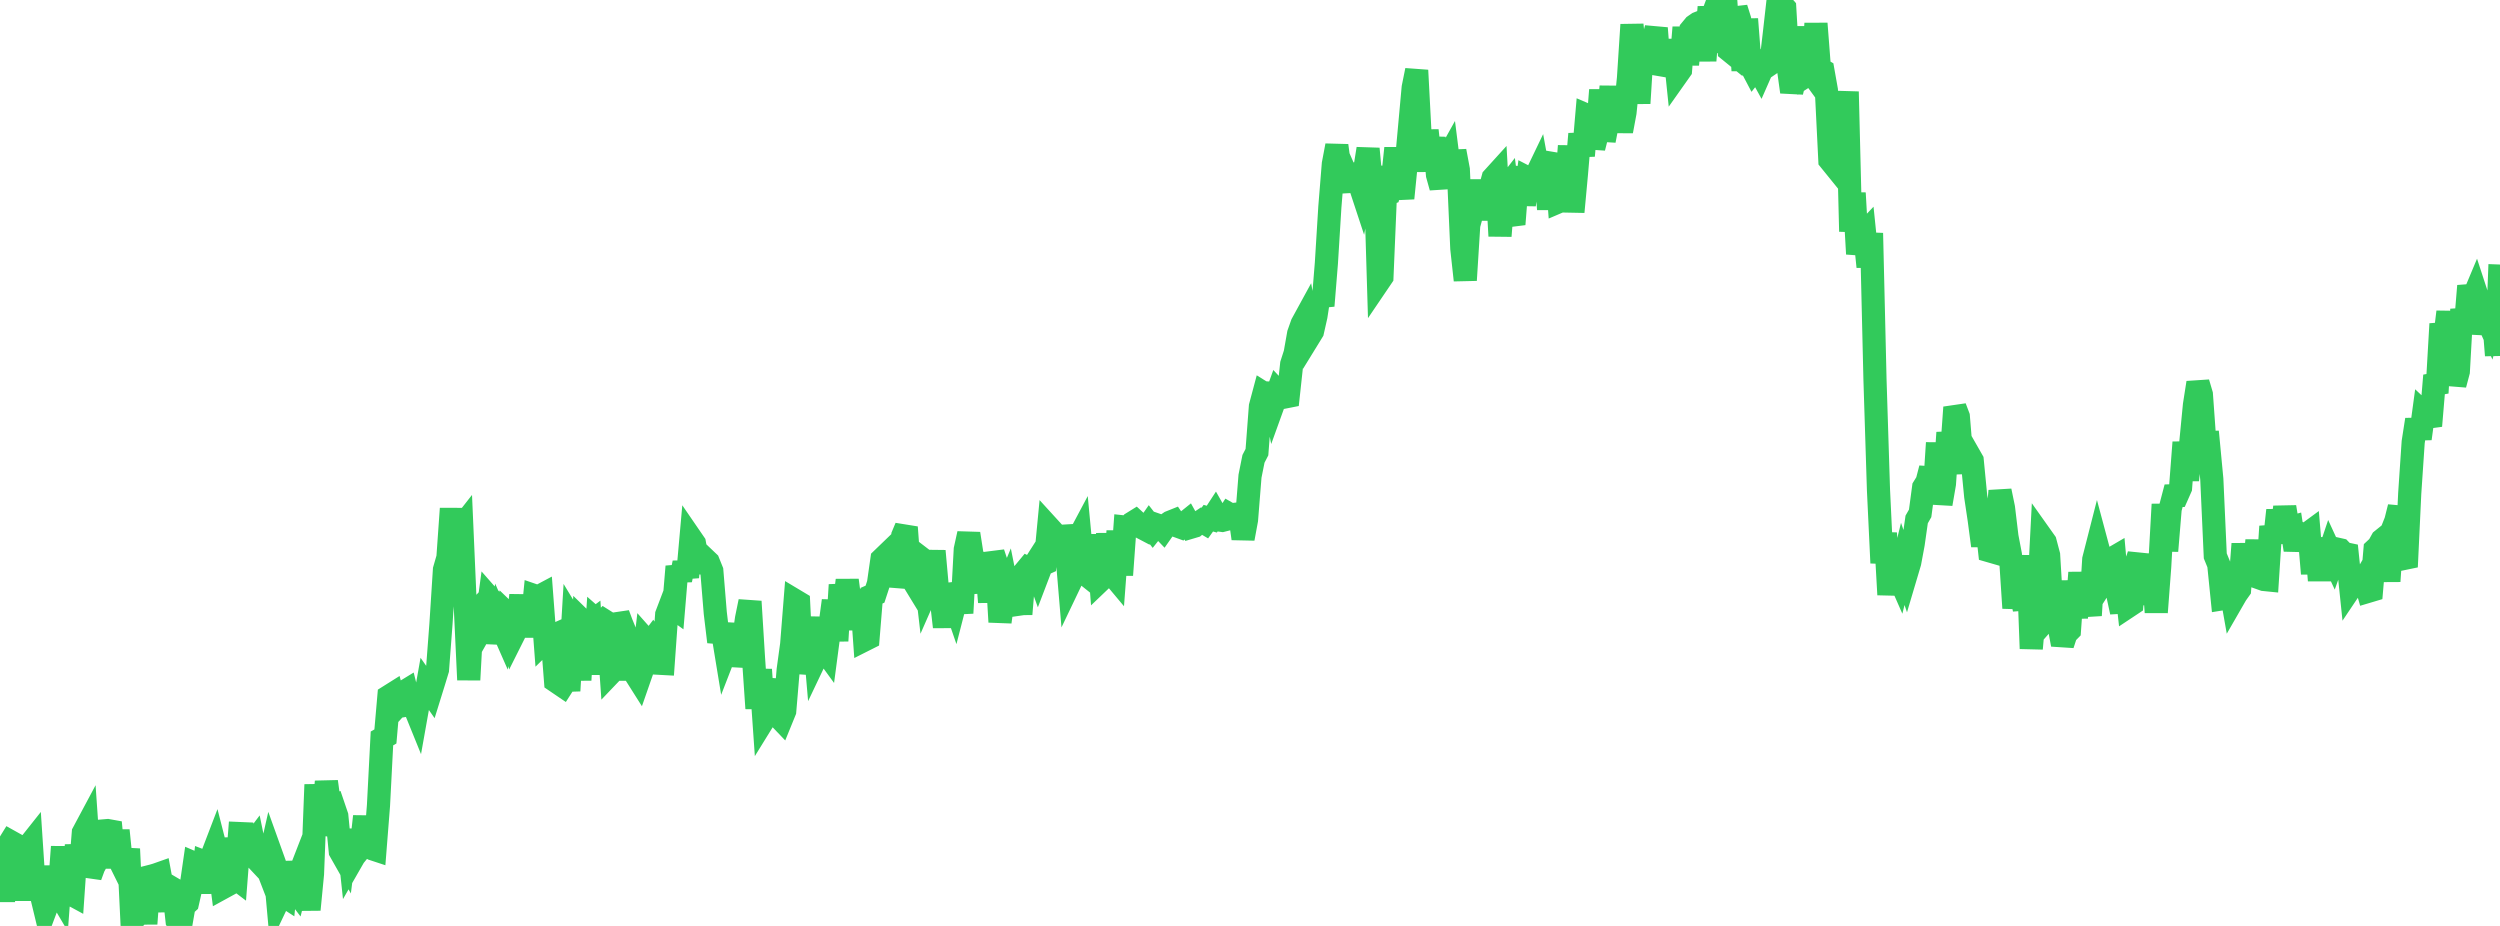 <?xml version="1.0" standalone="no"?>
<!DOCTYPE svg PUBLIC "-//W3C//DTD SVG 1.1//EN" "http://www.w3.org/Graphics/SVG/1.1/DTD/svg11.dtd">

<svg width="135" height="50" viewBox="0 0 135 50" preserveAspectRatio="none" 
  xmlns="http://www.w3.org/2000/svg"
  xmlns:xlink="http://www.w3.org/1999/xlink">


<polyline points="0.0, 45.853 0.188, 48.674 0.375, 45.751 0.562, 45.449 0.75, 45.554 0.938, 48.399 1.125, 45.771 1.312, 48.614 1.5, 45.74 1.688, 45.503 1.875, 48.338 2.062, 46.802 2.25, 48.393 2.437, 49.167 2.625, 48.667 2.812, 47.167 3.0, 47.936 3.188, 48.255 3.375, 45.727 3.562, 48.819 3.75, 48.232 3.938, 48.334 4.125, 45.633 4.312, 47.27 4.5, 44.966 4.688, 44.614 4.875, 47.311 5.062, 46.801 5.25, 46.464 5.438, 46.172 5.625, 44.866 5.812, 44.85 6.0, 44.884 6.188, 46.851 6.375, 44.843 6.562, 46.681 6.75, 47.061 6.938, 45.844 7.125, 49.724 7.312, 49.534 7.5, 47.726 7.688, 47.694 7.875, 49.881 8.062, 47.341 8.25, 47.293 8.438, 47.238 8.625, 47.172 8.812, 48.182 9.0, 49.16 9.188, 47.9 9.375, 48.01 9.562, 49.716 9.75, 50.0 9.938, 48.92 10.125, 48.749 10.312, 47.92 10.5, 46.621 10.688, 46.702 10.875, 48.203 11.062, 46.556 11.25, 46.628 11.438, 46.239 11.625, 45.751 11.812, 46.484 12.0, 47.948 12.188, 47.845 12.375, 45.267 12.562, 47.302 12.75, 47.445 12.938, 45.012 13.125, 45.02 13.312, 46.486 13.5, 45.761 13.688, 45.512 13.875, 46.423 14.062, 46.622 14.25, 46.411 14.438, 46.899 14.625, 46.071 14.812, 46.592 15.0, 48.675 15.188, 48.28 15.375, 48.401 15.563, 46.558 15.75, 47.822 15.938, 48.07 16.125, 47.314 16.312, 46.832 16.5, 47.489 16.688, 49.12 16.875, 47.191 17.062, 42.37 17.25, 45.016 17.438, 44.358 17.625, 42.206 17.812, 43.578 18.0, 43.512 18.188, 44.066 18.375, 45.97 18.562, 46.3 18.75, 44.807 18.938, 46.568 19.125, 46.242 19.312, 46.012 19.5, 45.786 19.688, 44.086 19.875, 46.242 20.062, 45.818 20.25, 45.88 20.438, 43.494 20.625, 39.876 20.812, 39.769 21.0, 37.604 21.188, 37.486 21.375, 38.202 21.562, 37.995 21.75, 37.409 21.938, 37.294 22.125, 38.048 22.312, 38.017 22.5, 38.481 22.688, 37.425 22.875, 38.166 23.062, 37.112 23.25, 37.38 23.438, 36.775 23.625, 36.161 23.812, 33.693 24.0, 30.764 24.188, 30.113 24.375, 27.464 24.562, 30.376 24.75, 28.682 24.938, 28.442 25.125, 32.733 25.312, 36.712 25.5, 33.258 25.688, 33.061 25.875, 34.193 26.062, 33.863 26.25, 33.682 26.438, 32.3 26.625, 32.513 26.812, 34.731 27.0, 33.658 27.188, 34.085 27.375, 33.127 27.562, 33.307 27.75, 34.249 27.937, 33.876 28.125, 32.142 28.312, 34.389 28.5, 32.158 28.688, 34.057 28.875, 32.172 29.062, 32.236 29.25, 32.136 29.438, 34.615 29.625, 34.432 29.812, 34.349 30.0, 36.775 30.188, 36.903 30.375, 37.03 30.562, 36.737 30.75, 36.731 30.938, 33.573 31.125, 33.882 31.312, 36.723 31.5, 33.58 31.688, 33.764 31.875, 33.624 32.062, 36.409 32.25, 33.53 32.438, 33.695 32.625, 33.513 32.812, 33.631 33.0, 36.326 33.188, 36.129 33.375, 33.168 33.562, 33.669 33.75, 34.128 33.938, 36.717 34.125, 34.329 34.312, 36.409 34.5, 36.707 34.688, 36.167 34.875, 34.57 35.062, 34.781 35.25, 34.534 35.438, 34.81 35.625, 35.817 35.812, 35.827 36.0, 33.188 36.188, 32.694 36.375, 32.829 36.562, 30.593 36.75, 31.318 36.938, 30.393 37.125, 31.169 37.312, 29.072 37.5, 29.346 37.688, 30.381 37.875, 30.402 38.062, 30.18 38.25, 30.359 38.438, 30.826 38.625, 33.101 38.812, 34.659 39, 34.018 39.188, 35.161 39.375, 34.679 39.562, 33.701 39.75, 35.956 39.938, 35.002 40.125, 34.696 40.312, 33.402 40.5, 32.48 40.688, 35.519 40.875, 38.252 41.062, 36.159 41.25, 38.851 41.438, 38.547 41.625, 37.483 41.812, 36.725 42.0, 38.658 42.188, 38.855 42.375, 38.396 42.562, 36.172 42.75, 34.798 42.938, 32.432 43.125, 32.544 43.312, 36.351 43.5, 35.357 43.688, 34.86 43.875, 33.35 44.062, 35.516 44.25, 35.121 44.438, 34.991 44.625, 35.248 44.812, 33.833 45.0, 32.437 45.188, 34.603 45.375, 31.583 45.562, 32.89 45.75, 31.332 45.938, 32.771 46.125, 31.871 46.312, 33.991 46.5, 31.913 46.688, 34.553 46.875, 34.459 47.062, 32.168 47.25, 32.085 47.437, 31.514 47.625, 30.199 47.812, 30.019 48.0, 31.35 48.188, 30.309 48.375, 31.62 48.562, 31.016 48.75, 28.924 48.938, 28.473 49.125, 31.014 49.312, 31.36 49.5, 31.668 49.688, 30.097 49.875, 30.24 50.062, 31.857 50.25, 31.429 50.438, 29.755 50.625, 31.839 50.812, 32.214 51.0, 33.852 51.188, 32.088 51.375, 32.066 51.562, 32.61 51.75, 31.88 51.938, 33.106 52.125, 29.67 52.312, 28.818 52.5, 30.025 52.688, 30.275 52.875, 31.142 53.062, 31.947 53.25, 30.21 53.438, 32.514 53.625, 29.865 53.813, 30.428 54.0, 33.586 54.188, 32.197 54.375, 31.747 54.562, 32.681 54.75, 33.146 54.938, 31.189 55.125, 33.162 55.312, 30.906 55.5, 30.679 55.688, 30.77 55.875, 30.477 56.062, 30.997 56.25, 30.504 56.438, 30.419 56.625, 28.467 56.812, 28.672 57.0, 29.809 57.188, 30.316 57.375, 28.427 57.562, 29.29 57.75, 31.532 57.938, 31.139 58.125, 29.27 58.312, 28.919 58.5, 30.911 58.688, 31.061 58.875, 29.007 59.062, 31.139 59.25, 28.888 59.438, 31.326 59.625, 31.147 59.812, 28.831 60.0, 30.932 60.188, 31.157 60.375, 28.681 60.562, 31.051 60.75, 28.461 60.938, 28.481 61.125, 28.255 61.312, 28.139 61.5, 28.313 61.688, 28.504 61.875, 28.602 62.062, 28.333 62.25, 28.574 62.438, 28.336 62.625, 28.401 62.812, 28.596 63.0, 28.328 63.188, 28.199 63.375, 28.124 63.562, 28.399 63.75, 28.467 63.938, 28.282 64.125, 28.132 64.312, 28.469 64.5, 28.413 64.688, 28.26 64.875, 28.135 65.062, 28.245 65.25, 27.982 65.438, 28.034 65.625, 27.747 65.812, 28.077 66.0, 28.102 66.188, 28.054 66.375, 27.763 66.562, 27.87 66.75, 27.766 66.938, 27.744 67.125, 29.084 67.312, 28.07 67.5, 25.714 67.688, 24.777 67.875, 24.415 68.062, 21.949 68.25, 21.244 68.438, 21.361 68.625, 20.76 68.812, 21.674 69.0, 21.153 69.188, 21.354 69.375, 21.438 69.562, 21.401 69.75, 19.665 69.938, 19.078 70.125, 18.022 70.312, 17.494 70.5, 17.15 70.688, 18.196 70.875, 17.892 71.062, 17.061 71.25, 15.834 71.438, 16.511 71.625, 14.207 71.812, 11.18 72.0, 8.858 72.188, 7.861 72.375, 9.259 72.562, 9.122 72.75, 9.551 72.938, 10.309 73.125, 8.885 73.312, 9.621 73.5, 10.191 73.688, 9.204 73.875, 8.033 74.062, 10.051 74.25, 8.981 74.438, 15.229 74.625, 14.953 74.812, 10.519 75.0, 10.448 75.188, 9.777 75.375, 8.005 75.562, 9.736 75.75, 10.705 75.938, 8.831 76.125, 6.785 76.312, 4.731 76.5, 3.798 76.688, 7.373 76.875, 9.232 77.062, 7.043 77.25, 8.76 77.438, 7.442 77.625, 9.444 77.812, 10.117 78, 8.838 78.188, 8.501 78.375, 9.98 78.562, 8.157 78.75, 9.162 78.938, 13.422 79.125, 15.13 79.312, 12.153 79.5, 11.462 79.688, 9.743 79.875, 11.544 80.062, 9.877 80.25, 11.857 80.438, 10.298 80.625, 9.613 80.812, 9.407 81.0, 12.743 81.188, 10.342 81.375, 10.101 81.562, 11.559 81.75, 12.108 81.938, 9.703 82.125, 9.102 82.313, 11.063 82.5, 9.615 82.688, 9.712 82.875, 9.633 83.062, 9.244 83.25, 10.269 83.438, 8.831 83.625, 11.299 83.812, 8.809 84.0, 8.372 84.188, 10.883 84.375, 10.803 84.562, 10.333 84.75, 7.882 84.938, 11.442 85.125, 9.423 85.312, 7.233 85.5, 8.41 85.688, 6.222 85.875, 6.302 86.062, 7.982 86.25, 7.235 86.437, 4.861 86.625, 7.589 86.812, 6.622 87.0, 4.676 87.188, 7.065 87.375, 6.055 87.562, 7.081 87.75, 6.074 87.938, 4.221 88.125, 1.334 88.312, 3.266 88.5, 5.575 88.688, 2.563 88.875, 3.496 89.062, 2.422 89.25, 2.24 89.438, 1.52 89.625, 3.968 89.812, 3.544 90.0, 2.169 90.188, 3.749 90.375, 2.231 90.562, 4.039 90.75, 3.773 90.938, 1.482 91.125, 3.483 91.312, 1.612 91.5, 1.385 91.688, 1.256 91.875, 1.183 92.062, 3.273 92.25, 0.944 92.438, 0.941 92.625, 0.443 92.812, 0.693 93.0, 2.819 93.188, 0.0 93.375, 2.718 93.562, 2.87 93.75, 0.445 93.938, 1.046 94.125, 3.806 94.312, 1.032 94.5, 3.464 94.688, 3.821 94.875, 3.586 95.062, 3.927 95.25, 3.499 95.438, 3.556 95.625, 3.429 95.812, 1.837 96.0, 0.17 96.188, 0.21 96.375, 0.423 96.562, 3.605 96.75, 4.964 96.938, 4.197 97.125, 4.348 97.312, 4.227 97.5, 1.453 97.688, 3.749 97.875, 4.006 98.062, 1.272 98.25, 3.706 98.438, 3.814 98.625, 4.869 98.812, 8.648 99.0, 8.88 99.188, 7.533 99.375, 7.182 99.562, 7.181 99.75, 4.952 99.938, 12.5 100.125, 10.424 100.312, 13.711 100.5, 12.781 100.688, 12.582 100.875, 14.406 101.062, 12.591 101.25, 20.523 101.438, 26.461 101.625, 30.399 101.812, 28.785 102.0, 32.111 102.188, 30.336 102.375, 30.784 102.562, 31.21 102.75, 30.451 102.938, 31.004 103.125, 30.374 103.312, 29.37 103.5, 28.05 103.688, 27.721 103.875, 26.321 104.062, 26.018 104.25, 25.292 104.438, 26.802 104.625, 23.917 104.812, 27.213 105.0, 26.124 105.188, 23.363 105.375, 24.601 105.562, 21.999 105.75, 22.495 105.938, 24.782 106.125, 25.46 106.312, 24.538 106.5, 24.867 106.688, 26.803 106.875, 28.054 107.062, 29.469 107.25, 28.034 107.438, 29.746 107.625, 29.8 107.812, 28.73 108.0, 26.509 108.188, 27.422 108.375, 28.98 108.562, 29.96 108.75, 32.834 108.938, 31.357 109.125, 32.028 109.312, 32.894 109.5, 30.003 109.688, 35.025 109.875, 32.902 110.062, 32.639 110.25, 29.005 110.438, 29.27 110.625, 29.975 110.812, 33.072 111.0, 32.858 111.188, 33.807 111.375, 34.803 111.562, 34.23 111.75, 34.038 111.938, 31.38 112.125, 33.36 112.312, 30.925 112.5, 32.936 112.688, 32.234 112.875, 33.23 113.062, 30.209 113.25, 29.472 113.438, 30.174 113.625, 31.322 113.812, 31.028 114.0, 30.197 114.188, 30.087 114.375, 32.179 114.562, 33.051 114.75, 31.035 114.938, 32.735 115.125, 32.611 115.312, 30.534 115.5, 29.968 115.688, 31.528 115.875, 32.6 116.063, 30.539 116.25, 30.463 116.438, 33.064 116.625, 30.59 116.812, 27.235 117.0, 29.748 117.188, 27.482 117.375, 26.77 117.562, 26.764 117.75, 26.338 117.938, 23.887 118.125, 25.932 118.312, 23.807 118.5, 21.87 118.688, 20.667 118.875, 21.301 119.062, 23.9 119.25, 23.895 119.438, 25.88 119.625, 30.019 119.812, 30.478 120.0, 32.335 120.187, 32.305 120.375, 31.364 120.562, 32.42 120.75, 32.094 120.938, 31.828 121.125, 29.371 121.312, 31.44 121.5, 29.471 121.688, 31.114 121.875, 29.181 122.062, 31.224 122.25, 31.291 122.438, 31.31 122.625, 28.427 122.812, 29.305 123.0, 27.555 123.188, 28.922 123.375, 27.378 123.562, 28.515 123.75, 28.464 123.938, 29.697 124.125, 28.776 124.312, 28.873 124.5, 28.898 124.688, 28.76 124.875, 30.974 125.062, 29.056 125.25, 31.344 125.438, 29.14 125.625, 30.331 125.812, 29.773 126.0, 30.181 126.188, 29.649 126.375, 29.691 126.562, 29.886 126.75, 29.926 126.938, 31.735 127.125, 31.456 127.312, 31.525 127.5, 31.603 127.688, 31.281 127.875, 31.932 128.062, 31.876 128.25, 29.676 128.438, 29.5 128.625, 29.164 128.812, 29.013 129.0, 31.387 129.188, 28.606 129.375, 28.132 129.562, 27.384 129.75, 30.227 129.938, 30.61 130.125, 26.647 130.312, 23.872 130.5, 22.661 130.688, 23.687 130.875, 22.308 131.062, 22.484 131.25, 22.996 131.438, 20.758 131.625, 20.724 131.812, 17.491 132.0, 18.395 132.188, 16.843 132.375, 18.873 132.562, 20.77 132.75, 20.062 132.938, 16.705 133.125, 17.705 133.312, 15.441 133.5, 16.209 133.688, 15.76 133.875, 16.332 134.062, 18.006 134.25, 17.122 134.438, 17.542 134.625, 16.827 134.812, 19.191 135.0, 14.285" fill="none" stroke="#32ca5b" stroke-width="1.25"/>

</svg>